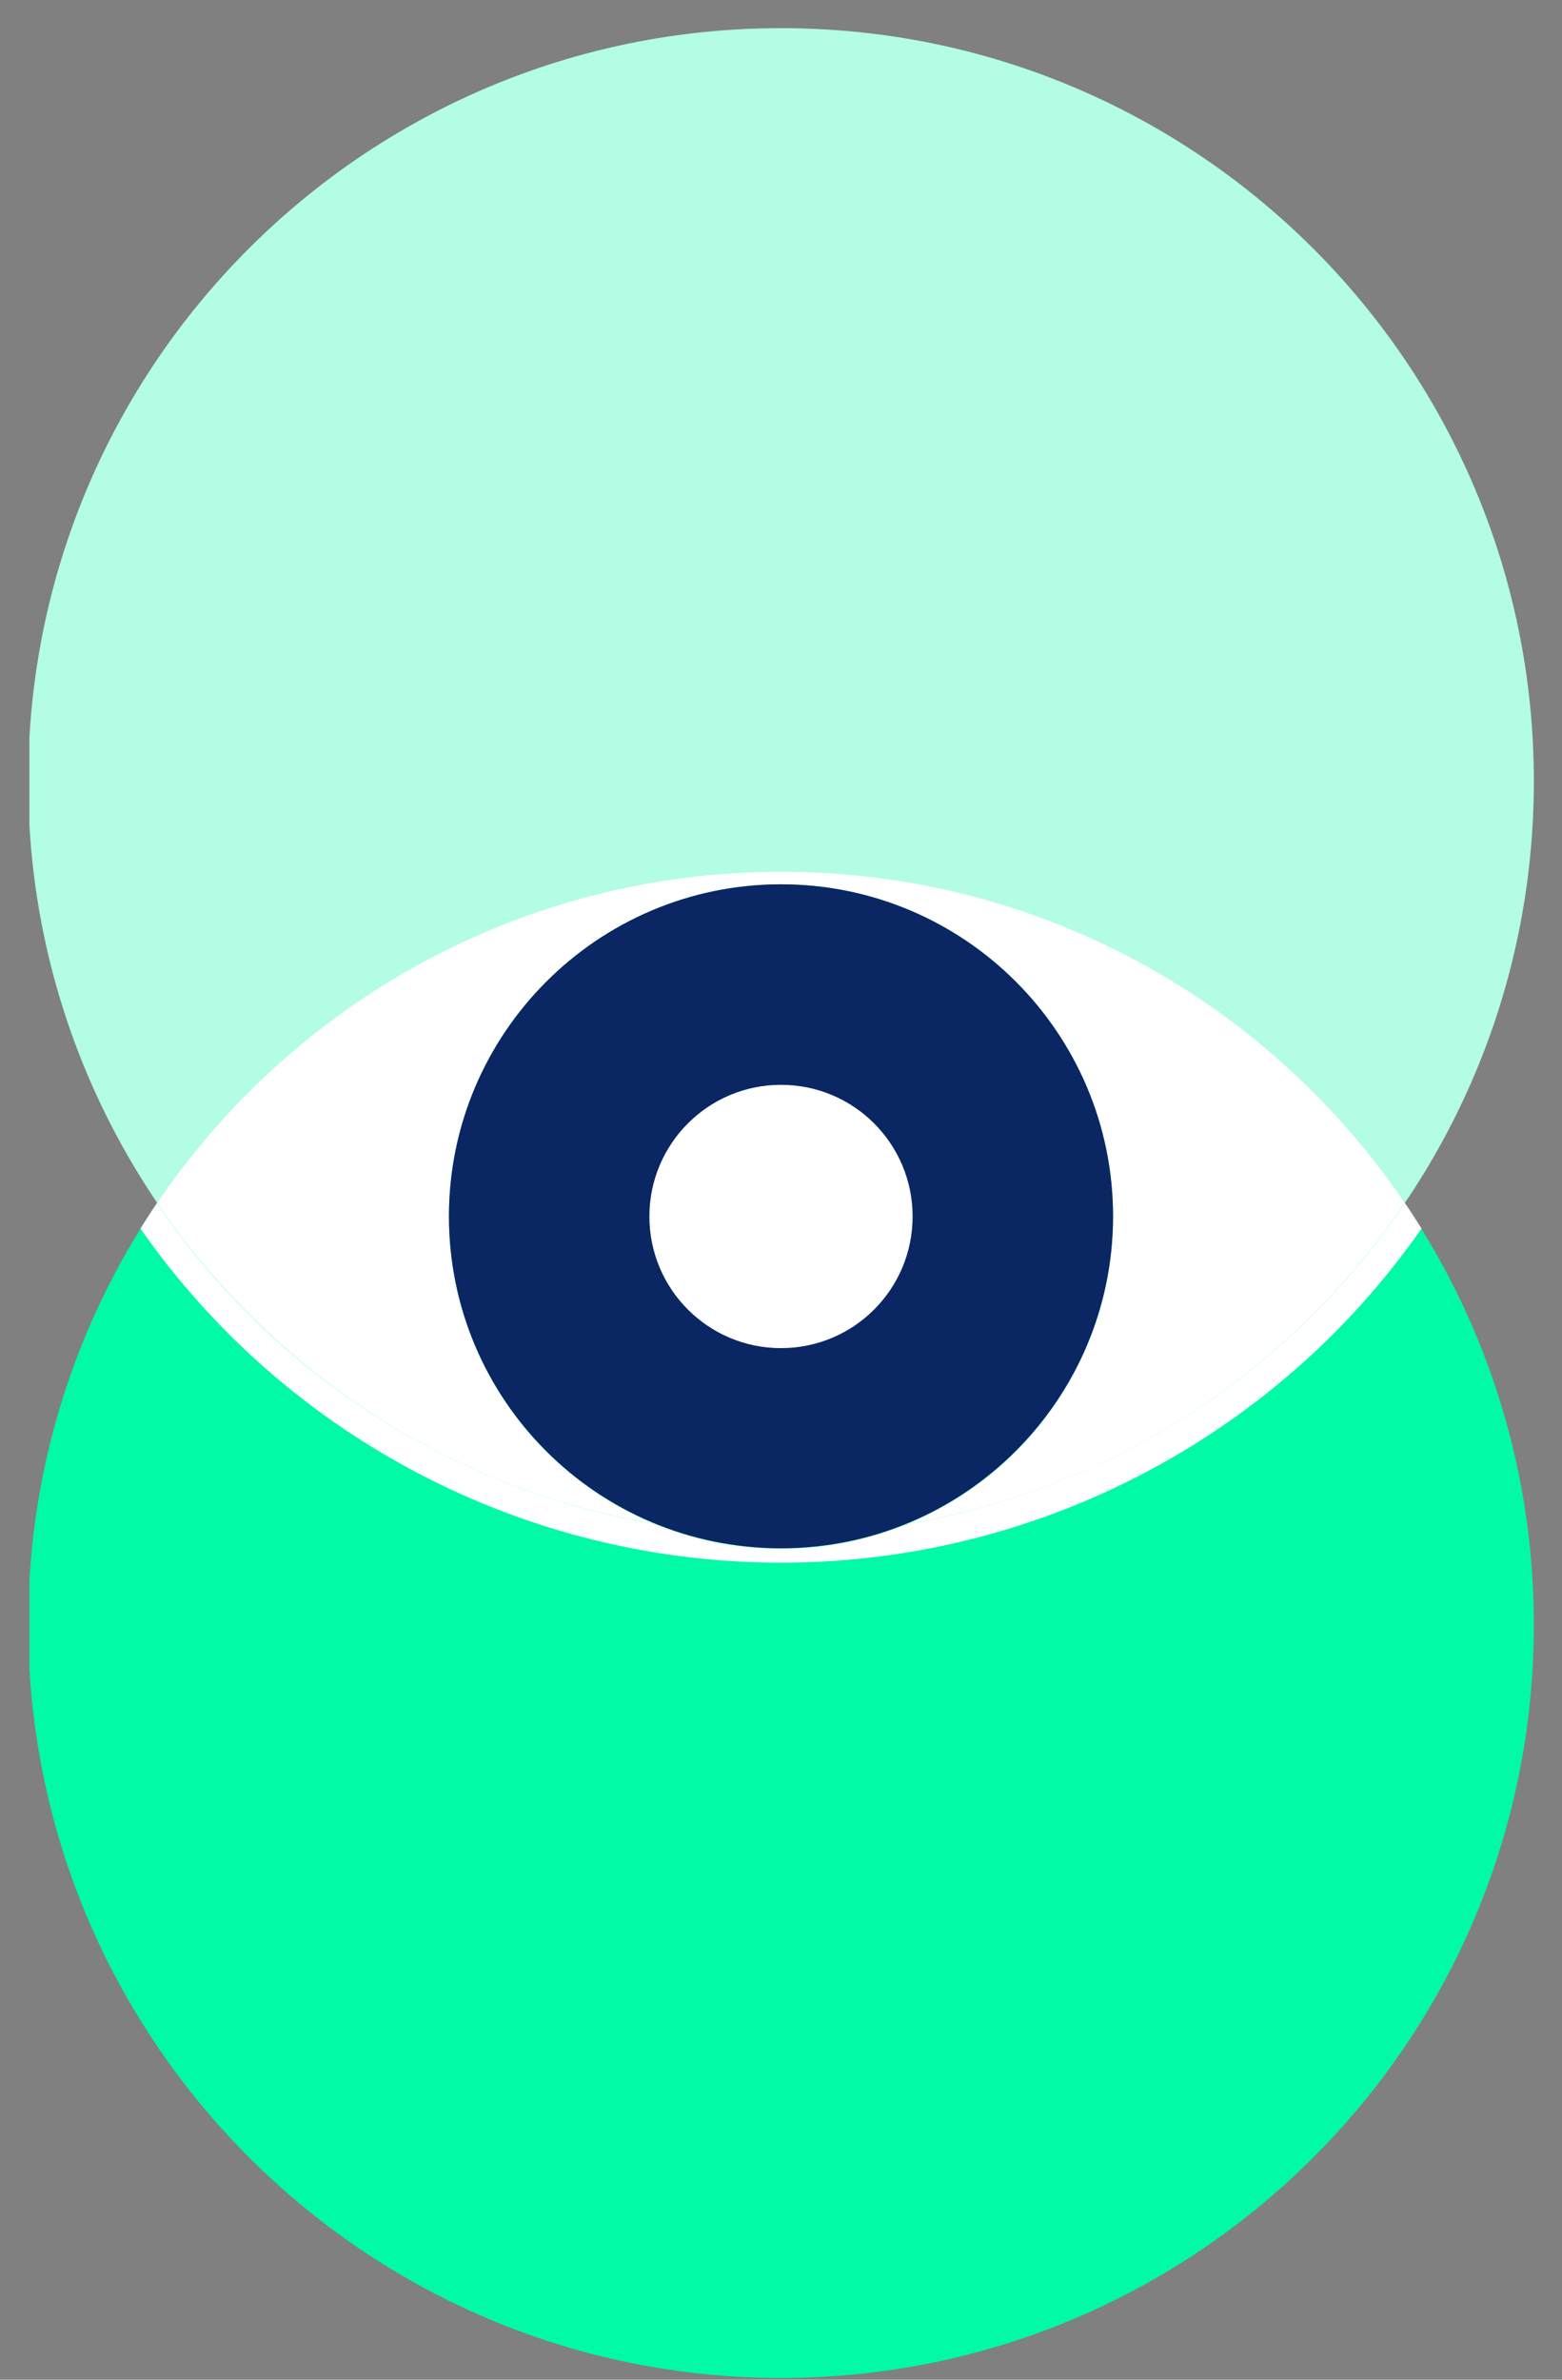 <?xml version="1.0" encoding="utf-8"?>
<!-- Generator: Adobe Illustrator 24.1.3, SVG Export Plug-In . SVG Version: 6.00 Build 0)  -->
<svg version="1.1" id="Ebene_1" xmlns="http://www.w3.org/2000/svg" xmlns:xlink="http://www.w3.org/1999/xlink" x="0px" y="0px"
	 viewBox="0 0 360.8 549.5" style="enable-background:new 0 0 360.8 549.5;" xml:space="preserve">
<rect x="0" y="0" width="360.8" height="549.5" fill="#808080" stroke="none"/>
<style type="text/css">
	.st0{clip-path:url(#SVGID_2_);fill:#00FAA5;}
	.st1{clip-path:url(#SVGID_4_);fill:none;stroke:#FFFFFF;stroke-width:6.497;}
	.st2{clip-path:url(#SVGID_6_);fill:#B2FDE4;}
	.st3{clip-path:url(#SVGID_6_);fill:#FFFFFF;}
	.st4{clip-path:url(#SVGID_6_);fill:#3BD4AE;}
	.st5{clip-path:url(#SVGID_8_);fill:#0A2663;}
	.st6{clip-path:url(#SVGID_10_);fill:#FFFFFF;}
</style>
<g>
	<defs>
		<rect id="SVGID_1_" x="6.8" y="6.5" width="348" height="543"/>
	</defs>
	<clipPath id="SVGID_2_">
		<use xlink:href="#SVGID_1_"  style="overflow:visible;"/>
	</clipPath>
	<path class="st0" d="M180.4,549.1c96.1,0,173.9-77.9,173.9-173.9s-77.9-173.9-173.9-173.9S6.5,279.1,6.5,375.1
		S84.4,549.1,180.4,549.1"/>
</g>
<g>
	<defs>
		<path id="SVGID_3_" d="M6.5,375.1c0,96.1,77.9,173.9,173.9,173.9s173.9-77.9,173.9-173.9s-77.9-173.9-173.9-173.9
			S6.5,279.1,6.5,375.1"/>
	</defs>
	<clipPath id="SVGID_4_">
		<use xlink:href="#SVGID_3_"  style="overflow:visible;"/>
	</clipPath>
	<circle class="st1" cx="180.4" cy="180.4" r="177.2"/>
</g>
<g>
	<defs>
		<rect id="SVGID_5_" x="6.8" y="6.5" width="348" height="543"/>
	</defs>
	<clipPath id="SVGID_6_">
		<use xlink:href="#SVGID_5_"  style="overflow:visible;"/>
	</clipPath>
	<path class="st2" d="M180.4,354.3c96.1,0,173.9-77.9,173.9-173.9S276.5,6.5,180.4,6.5S6.5,84.4,6.5,180.4S84.4,354.3,180.4,354.3"
		/>
	<path class="st3" d="M324.5,277.8c-31.3-46.2-84.1-76.5-144.1-76.5c-60,0-112.9,30.4-144.1,76.5c31.3,46.2,84.1,76.5,144.1,76.5
		C240.4,354.3,293.3,324,324.5,277.8"/>
	<path class="st4" d="M180.4,357.6c42.4,0,76.7-34.4,76.7-76.7c0-42.4-34.4-76.7-76.7-76.7s-76.7,34.4-76.7,76.7
		C103.7,323.2,138,357.6,180.4,357.6"/>
</g>
<g>
	<defs>
		<path id="SVGID_7_" d="M103.7,280.8c0,42.4,34.3,76.7,76.7,76.7s76.7-34.4,76.7-76.7c0-42.4-34.4-76.7-76.7-76.7
			S103.7,238.5,103.7,280.8"/>
	</defs>
	<clipPath id="SVGID_8_">
		<use xlink:href="#SVGID_7_"  style="overflow:visible;"/>
	</clipPath>
	<path class="st5" d="M180.4,357.6c42.4,0,76.7-34.4,76.7-76.7c0-42.4-34.4-76.7-76.7-76.7s-76.7,34.4-76.7,76.7
		C103.7,323.2,138,357.6,180.4,357.6"/>
</g>
<g>
	<defs>
		<rect id="SVGID_9_" x="6.8" y="6.5" width="348" height="543"/>
	</defs>
	<clipPath id="SVGID_10_">
		<use xlink:href="#SVGID_9_"  style="overflow:visible;"/>
	</clipPath>
	<path class="st6" d="M180.4,311.3c16.8,0,30.4-13.6,30.4-30.4s-13.6-30.4-30.4-30.4c-16.8,0-30.4,13.6-30.4,30.4
		S163.6,311.3,180.4,311.3"/>
</g>
</svg>
